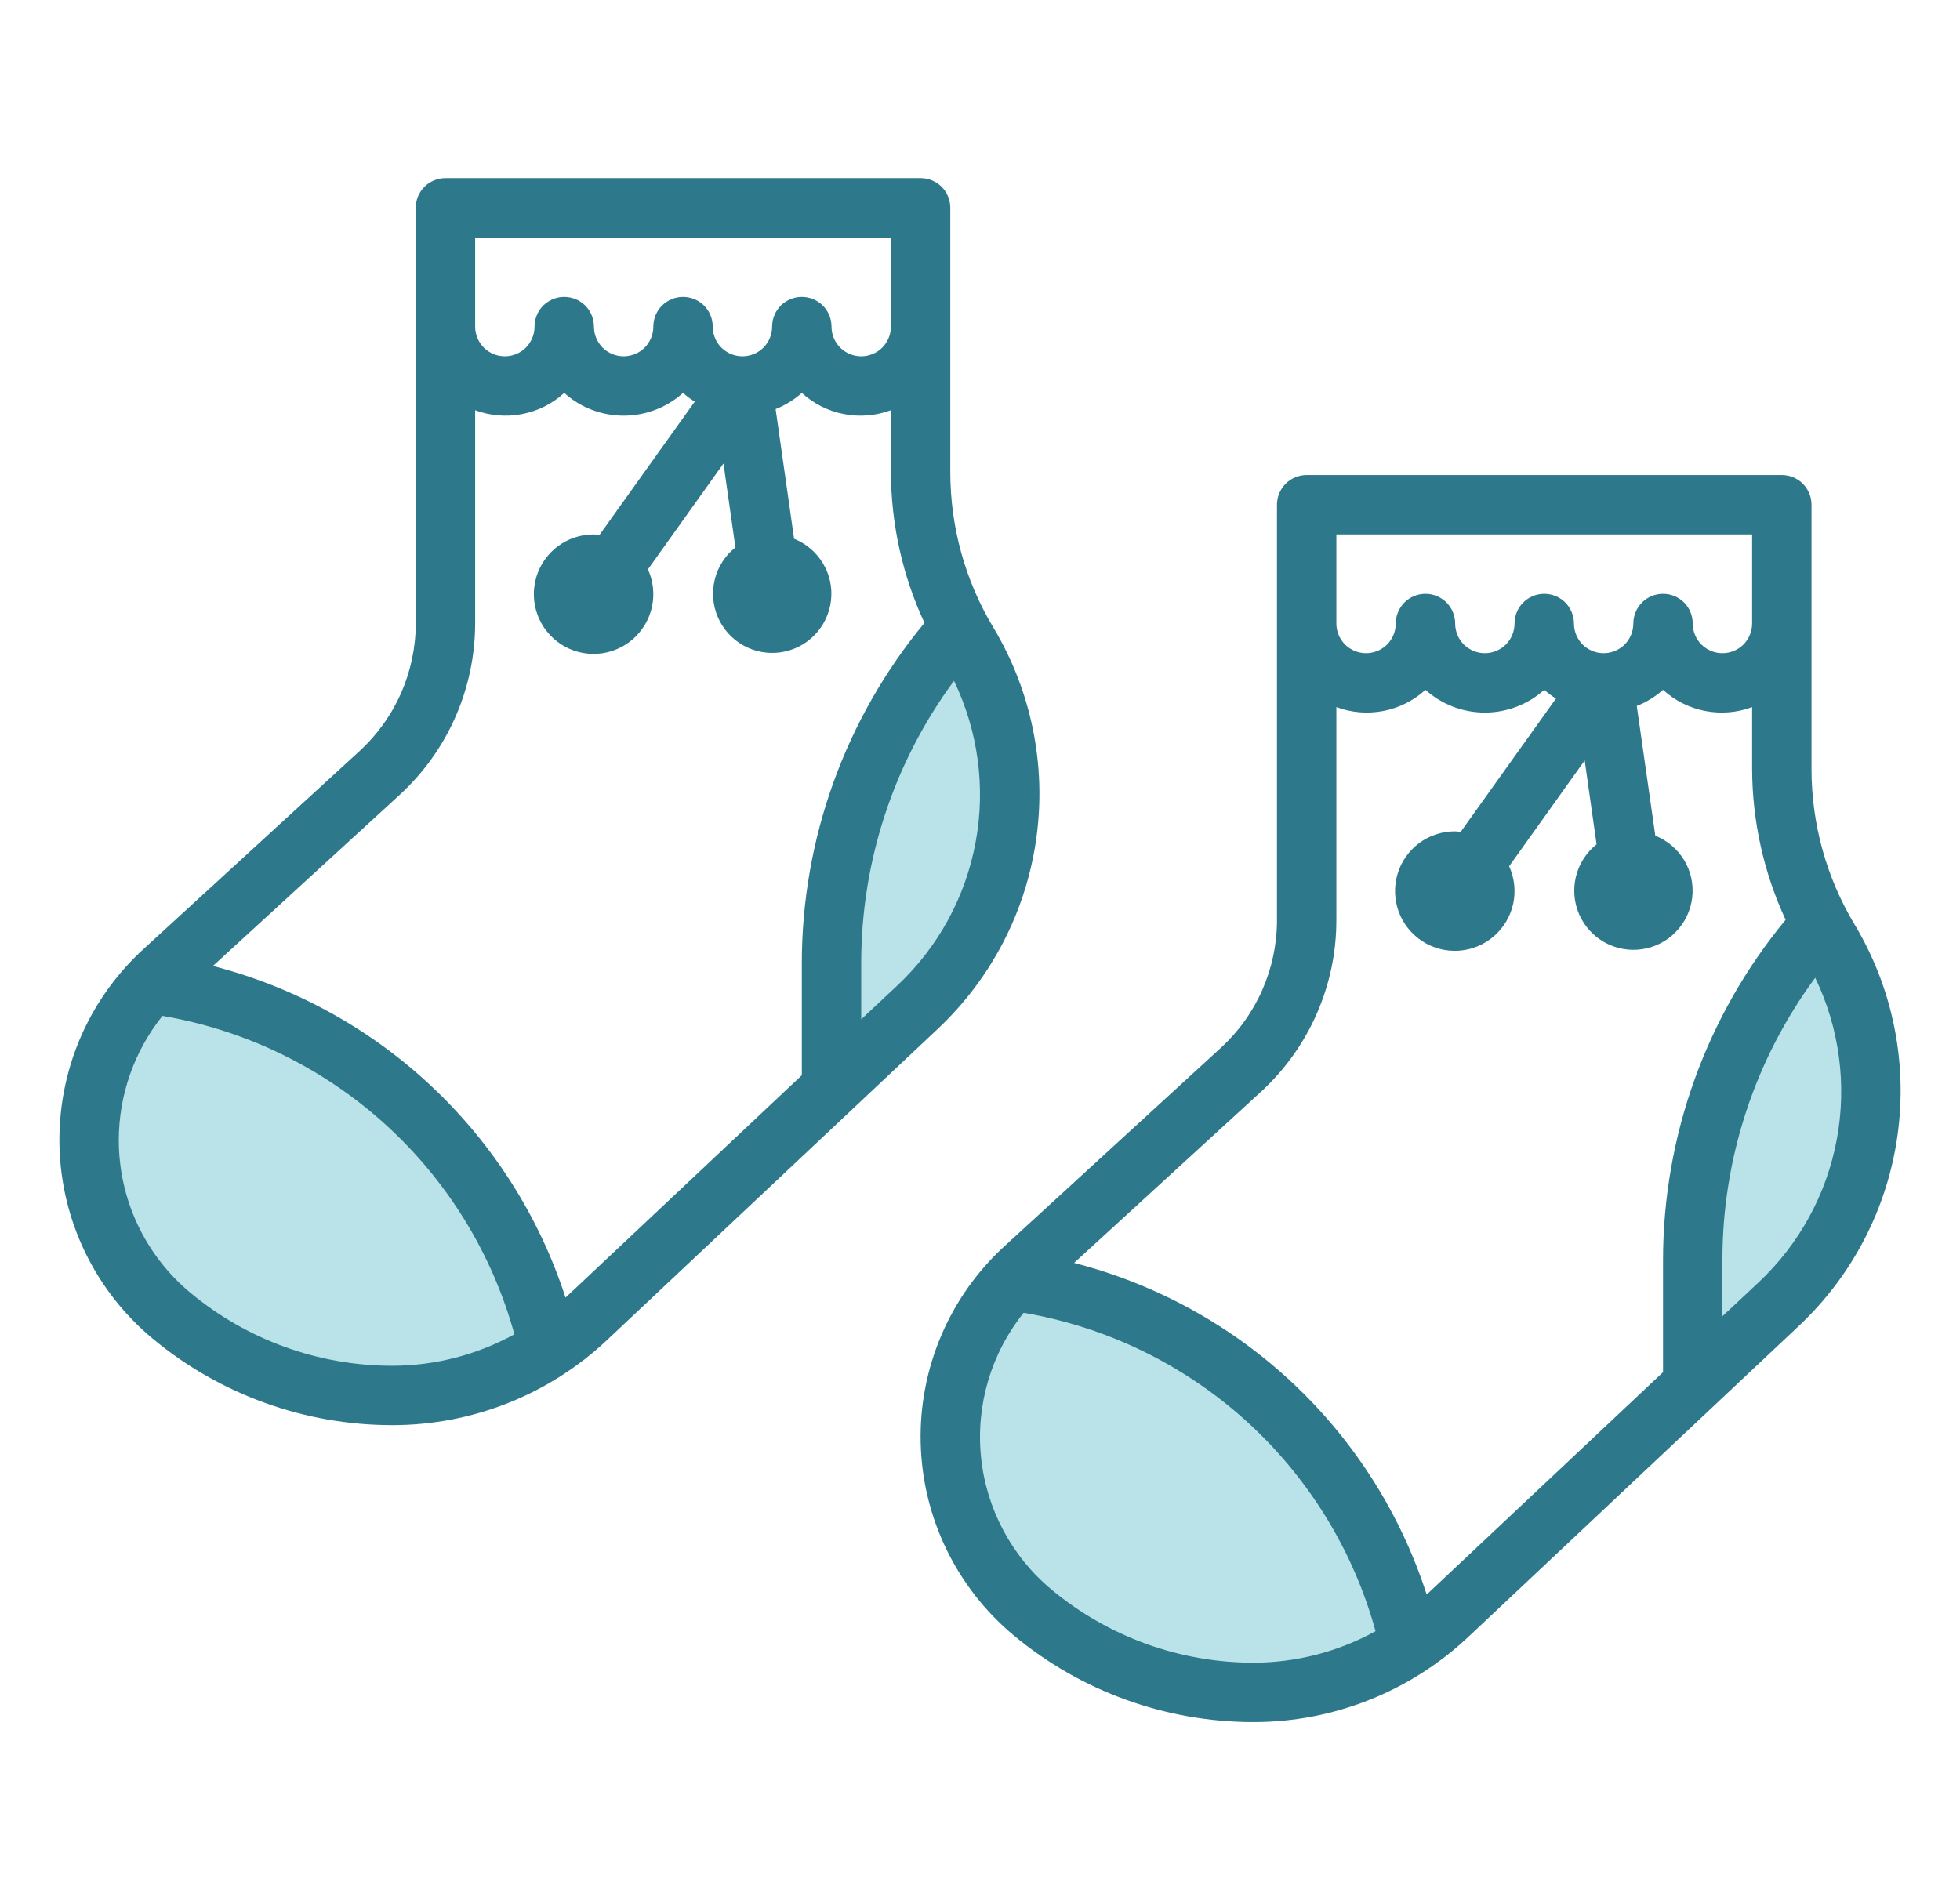 <svg width="33" height="32" viewBox="0 0 33 32" fill="none" xmlns="http://www.w3.org/2000/svg">
<g id="calcetin 1">
<path id="Vector" d="M29.947 21.903C30.767 21.131 31.299 20.102 31.454 18.986C31.608 17.87 31.377 16.735 30.797 15.769C30.747 15.682 30.706 15.589 30.66 15.5C29.27 17.057 28.501 19.071 28.5 21.159V23.265L29.947 21.903Z" fill="#B9E3E8"/>
<path id="Vector_2" d="M21.1 28.44C22.036 28.439 22.952 28.164 23.734 27.649C23.381 26.063 22.549 24.623 21.35 23.526C20.152 22.429 18.645 21.727 17.034 21.516C16.677 21.899 16.403 22.351 16.226 22.843C16.05 23.336 15.977 23.86 16.01 24.382C16.043 24.904 16.182 25.415 16.419 25.881C16.656 26.348 16.985 26.762 17.387 27.097C18.43 27.965 19.743 28.44 21.1 28.44Z" fill="#B9E3E8"/>
<path id="Vector_3" d="M15.447 16.903C16.267 16.131 16.799 15.102 16.954 13.986C17.108 12.87 16.877 11.735 16.297 10.769C16.247 10.682 16.206 10.589 16.16 10.5C14.77 12.057 14.001 14.071 14 16.159V18.265L15.447 16.903Z" fill="#B9E3E8"/>
<path id="Vector_4" d="M6.6 23.44C7.536 23.439 8.452 23.164 9.234 22.649C8.881 21.063 8.049 19.623 6.85 18.526C5.652 17.429 4.145 16.727 2.534 16.516C2.177 16.899 1.903 17.351 1.726 17.843C1.55 18.336 1.477 18.86 1.51 19.382C1.543 19.904 1.682 20.415 1.919 20.881C2.156 21.348 2.485 21.762 2.887 22.097C3.93 22.965 5.243 23.44 6.6 23.44Z" fill="#B9E3E8"/>
<path id="Vector_5" d="M10.226 22.562L15.79 17.326C16.693 16.476 17.279 15.342 17.449 14.113C17.619 12.884 17.364 11.634 16.726 10.57C16.25 9.779 16 8.873 16 7.95V3.5C16 3.367 15.947 3.24 15.854 3.146C15.76 3.053 15.633 3 15.5 3H7.5C7.367 3 7.24 3.053 7.146 3.146C7.053 3.24 7 3.367 7 3.5V10.5C7 10.903 6.915 11.302 6.753 11.671C6.591 12.041 6.353 12.372 6.057 12.645L2.412 15.986C1.954 16.406 1.591 16.918 1.348 17.489C1.105 18.061 0.987 18.677 1.001 19.298C1.016 19.919 1.163 20.529 1.433 21.088C1.703 21.647 2.09 22.142 2.567 22.54C3.699 23.483 5.126 23.999 6.6 24C7.948 24.002 9.246 23.488 10.226 22.562ZM15.104 16.6L14.5 17.166V16.216C14.5 14.507 15.047 12.842 16.062 11.466C16.47 12.312 16.598 13.267 16.425 14.19C16.253 15.114 15.79 15.958 15.104 16.6ZM8 4H15V5.5C15 5.633 14.947 5.76 14.854 5.854C14.76 5.947 14.633 6 14.5 6C14.367 6 14.24 5.947 14.146 5.854C14.053 5.76 14 5.633 14 5.5C14 5.367 13.947 5.24 13.854 5.146C13.76 5.053 13.633 5 13.5 5C13.367 5 13.24 5.053 13.146 5.146C13.053 5.24 13 5.367 13 5.5C13 5.633 12.947 5.76 12.854 5.854C12.76 5.947 12.633 6 12.5 6C12.367 6 12.24 5.947 12.146 5.854C12.053 5.76 12 5.633 12 5.5C12 5.367 11.947 5.24 11.854 5.146C11.76 5.053 11.633 5 11.5 5C11.367 5 11.24 5.053 11.146 5.146C11.053 5.24 11 5.367 11 5.5C11 5.633 10.947 5.76 10.854 5.854C10.76 5.947 10.633 6 10.5 6C10.367 6 10.24 5.947 10.146 5.854C10.053 5.76 10 5.633 10 5.5C10 5.367 9.947 5.24 9.854 5.146C9.76 5.053 9.633 5 9.5 5C9.367 5 9.24 5.053 9.146 5.146C9.053 5.24 9 5.367 9 5.5C9 5.633 8.947 5.76 8.854 5.854C8.76 5.947 8.633 6 8.5 6C8.367 6 8.24 5.947 8.146 5.854C8.053 5.76 8 5.633 8 5.5V4ZM6.732 13.383C7.131 13.016 7.45 12.57 7.668 12.074C7.886 11.578 7.999 11.042 8 10.5V6.908C8.253 7.002 8.526 7.025 8.791 6.973C9.056 6.922 9.301 6.799 9.5 6.617C9.775 6.864 10.131 7 10.5 7C10.869 7 11.225 6.864 11.5 6.617C11.561 6.671 11.627 6.721 11.697 6.764L10.093 9.009C10.062 9.007 10.032 9 10 9C9.782 8.999 9.57 9.068 9.395 9.197C9.22 9.327 9.092 9.51 9.03 9.718C8.968 9.927 8.975 10.15 9.05 10.354C9.125 10.558 9.265 10.732 9.448 10.851C9.63 10.969 9.846 11.025 10.063 11.01C10.281 10.995 10.487 10.909 10.652 10.767C10.816 10.625 10.93 10.433 10.977 10.22C11.023 10.008 10.999 9.786 10.909 9.588L12.181 7.806L12.382 9.219C12.21 9.355 12.088 9.545 12.035 9.757C11.982 9.97 12 10.194 12.087 10.395C12.174 10.596 12.325 10.763 12.517 10.87C12.708 10.976 12.93 11.017 13.146 10.985C13.363 10.953 13.564 10.851 13.716 10.693C13.869 10.536 13.966 10.333 13.991 10.115C14.017 9.897 13.97 9.677 13.857 9.489C13.745 9.301 13.574 9.155 13.37 9.073L13.059 6.889C13.22 6.825 13.37 6.733 13.5 6.617C13.699 6.799 13.944 6.922 14.209 6.973C14.474 7.025 14.747 7.002 15 6.908V7.95C15.003 8.827 15.195 9.694 15.565 10.49C14.232 12.101 13.502 14.126 13.5 16.217V18.108L9.541 21.834L9.521 21.851C9.082 20.495 8.307 19.273 7.269 18.297C6.232 17.321 4.964 16.623 3.585 16.267L6.732 13.383ZM2 19.195C2.002 18.437 2.261 17.701 2.735 17.108C4.13 17.346 5.428 17.977 6.478 18.926C7.528 19.876 8.285 21.105 8.661 22.47C8.029 22.817 7.321 23 6.6 23C5.36 22.999 4.159 22.564 3.206 21.771C2.828 21.457 2.524 21.063 2.315 20.618C2.107 20.173 1.999 19.687 2 19.195Z" fill="#2E788C"/>
<path id="Vector_6" d="M30.5 12.95V8.5C30.5 8.367 30.447 8.24 30.354 8.146C30.26 8.053 30.133 8 30 8H22C21.867 8 21.74 8.053 21.646 8.146C21.553 8.24 21.5 8.367 21.5 8.5V15.5C21.5 15.903 21.415 16.302 21.253 16.671C21.091 17.041 20.854 17.372 20.556 17.645L16.912 20.986C16.454 21.406 16.091 21.918 15.848 22.489C15.605 23.061 15.486 23.677 15.501 24.298C15.516 24.919 15.663 25.529 15.933 26.088C16.203 26.647 16.59 27.142 17.067 27.54C18.199 28.483 19.626 28.999 21.1 29C22.448 29.002 23.745 28.487 24.726 27.562L30.29 22.326C31.193 21.476 31.779 20.342 31.949 19.113C32.119 17.884 31.864 16.634 31.226 15.57C30.75 14.779 30.5 13.873 30.5 12.95ZM22.5 9H29.5V10.5C29.5 10.633 29.447 10.76 29.354 10.854C29.26 10.947 29.133 11 29 11C28.867 11 28.74 10.947 28.646 10.854C28.553 10.76 28.5 10.633 28.5 10.5C28.5 10.367 28.447 10.24 28.354 10.146C28.26 10.053 28.133 10 28 10C27.867 10 27.74 10.053 27.646 10.146C27.553 10.24 27.5 10.367 27.5 10.5C27.5 10.633 27.447 10.76 27.354 10.854C27.26 10.947 27.133 11 27 11C26.867 11 26.74 10.947 26.646 10.854C26.553 10.76 26.5 10.633 26.5 10.5C26.5 10.367 26.447 10.24 26.354 10.146C26.26 10.053 26.133 10 26 10C25.867 10 25.74 10.053 25.646 10.146C25.553 10.24 25.5 10.367 25.5 10.5C25.5 10.633 25.447 10.76 25.354 10.854C25.26 10.947 25.133 11 25 11C24.867 11 24.74 10.947 24.646 10.854C24.553 10.76 24.5 10.633 24.5 10.5C24.5 10.367 24.447 10.24 24.354 10.146C24.26 10.053 24.133 10 24 10C23.867 10 23.74 10.053 23.646 10.146C23.553 10.24 23.5 10.367 23.5 10.5C23.5 10.633 23.447 10.76 23.354 10.854C23.26 10.947 23.133 11 23 11C22.867 11 22.74 10.947 22.646 10.854C22.553 10.76 22.5 10.633 22.5 10.5V9ZM17.706 26.771C17.032 26.211 16.605 25.408 16.517 24.536C16.429 23.664 16.686 22.792 17.235 22.108C18.63 22.346 19.928 22.977 20.978 23.926C22.027 24.876 22.785 26.105 23.16 27.47C22.529 27.817 21.821 28 21.1 28C19.86 27.999 18.66 27.564 17.706 26.771ZM24.041 26.834L24.02 26.851C23.582 25.495 22.808 24.272 21.77 23.296C20.732 22.32 19.464 21.623 18.084 21.268L21.234 18.383C21.633 18.016 21.951 17.57 22.169 17.074C22.387 16.578 22.5 16.042 22.5 15.5V11.908C22.753 12.002 23.026 12.024 23.291 11.973C23.555 11.922 23.801 11.799 24 11.617C24.275 11.864 24.631 12 25 12C25.369 12 25.725 11.864 26 11.617C26.061 11.671 26.127 11.721 26.197 11.764L24.593 14.009C24.562 14.007 24.532 14 24.5 14C24.282 13.999 24.07 14.068 23.895 14.197C23.72 14.327 23.592 14.51 23.53 14.718C23.468 14.927 23.475 15.15 23.55 15.354C23.625 15.558 23.765 15.732 23.948 15.851C24.13 15.969 24.346 16.025 24.564 16.01C24.781 15.995 24.987 15.909 25.152 15.767C25.316 15.625 25.43 15.433 25.477 15.22C25.523 15.008 25.499 14.786 25.409 14.588L26.681 12.806L26.881 14.219C26.71 14.355 26.588 14.544 26.535 14.757C26.482 14.97 26.5 15.194 26.587 15.395C26.674 15.596 26.825 15.763 27.017 15.87C27.208 15.976 27.43 16.017 27.646 15.985C27.863 15.953 28.064 15.851 28.216 15.693C28.369 15.536 28.466 15.333 28.491 15.115C28.517 14.897 28.47 14.677 28.358 14.489C28.245 14.301 28.074 14.155 27.87 14.073L27.558 11.889C27.72 11.825 27.87 11.733 28 11.617C28.199 11.799 28.445 11.922 28.709 11.973C28.974 12.024 29.247 12.002 29.5 11.908V12.95C29.503 13.828 29.695 14.694 30.064 15.49C28.732 17.101 28.002 19.126 28 21.217V23.108L24.041 26.834ZM29.604 21.6L29 22.166V21.216C29 19.507 29.547 17.842 30.562 16.466C30.97 17.312 31.098 18.267 30.925 19.191C30.753 20.114 30.29 20.958 29.604 21.6Z" fill="#2E788C"/>
</g>
</svg>
